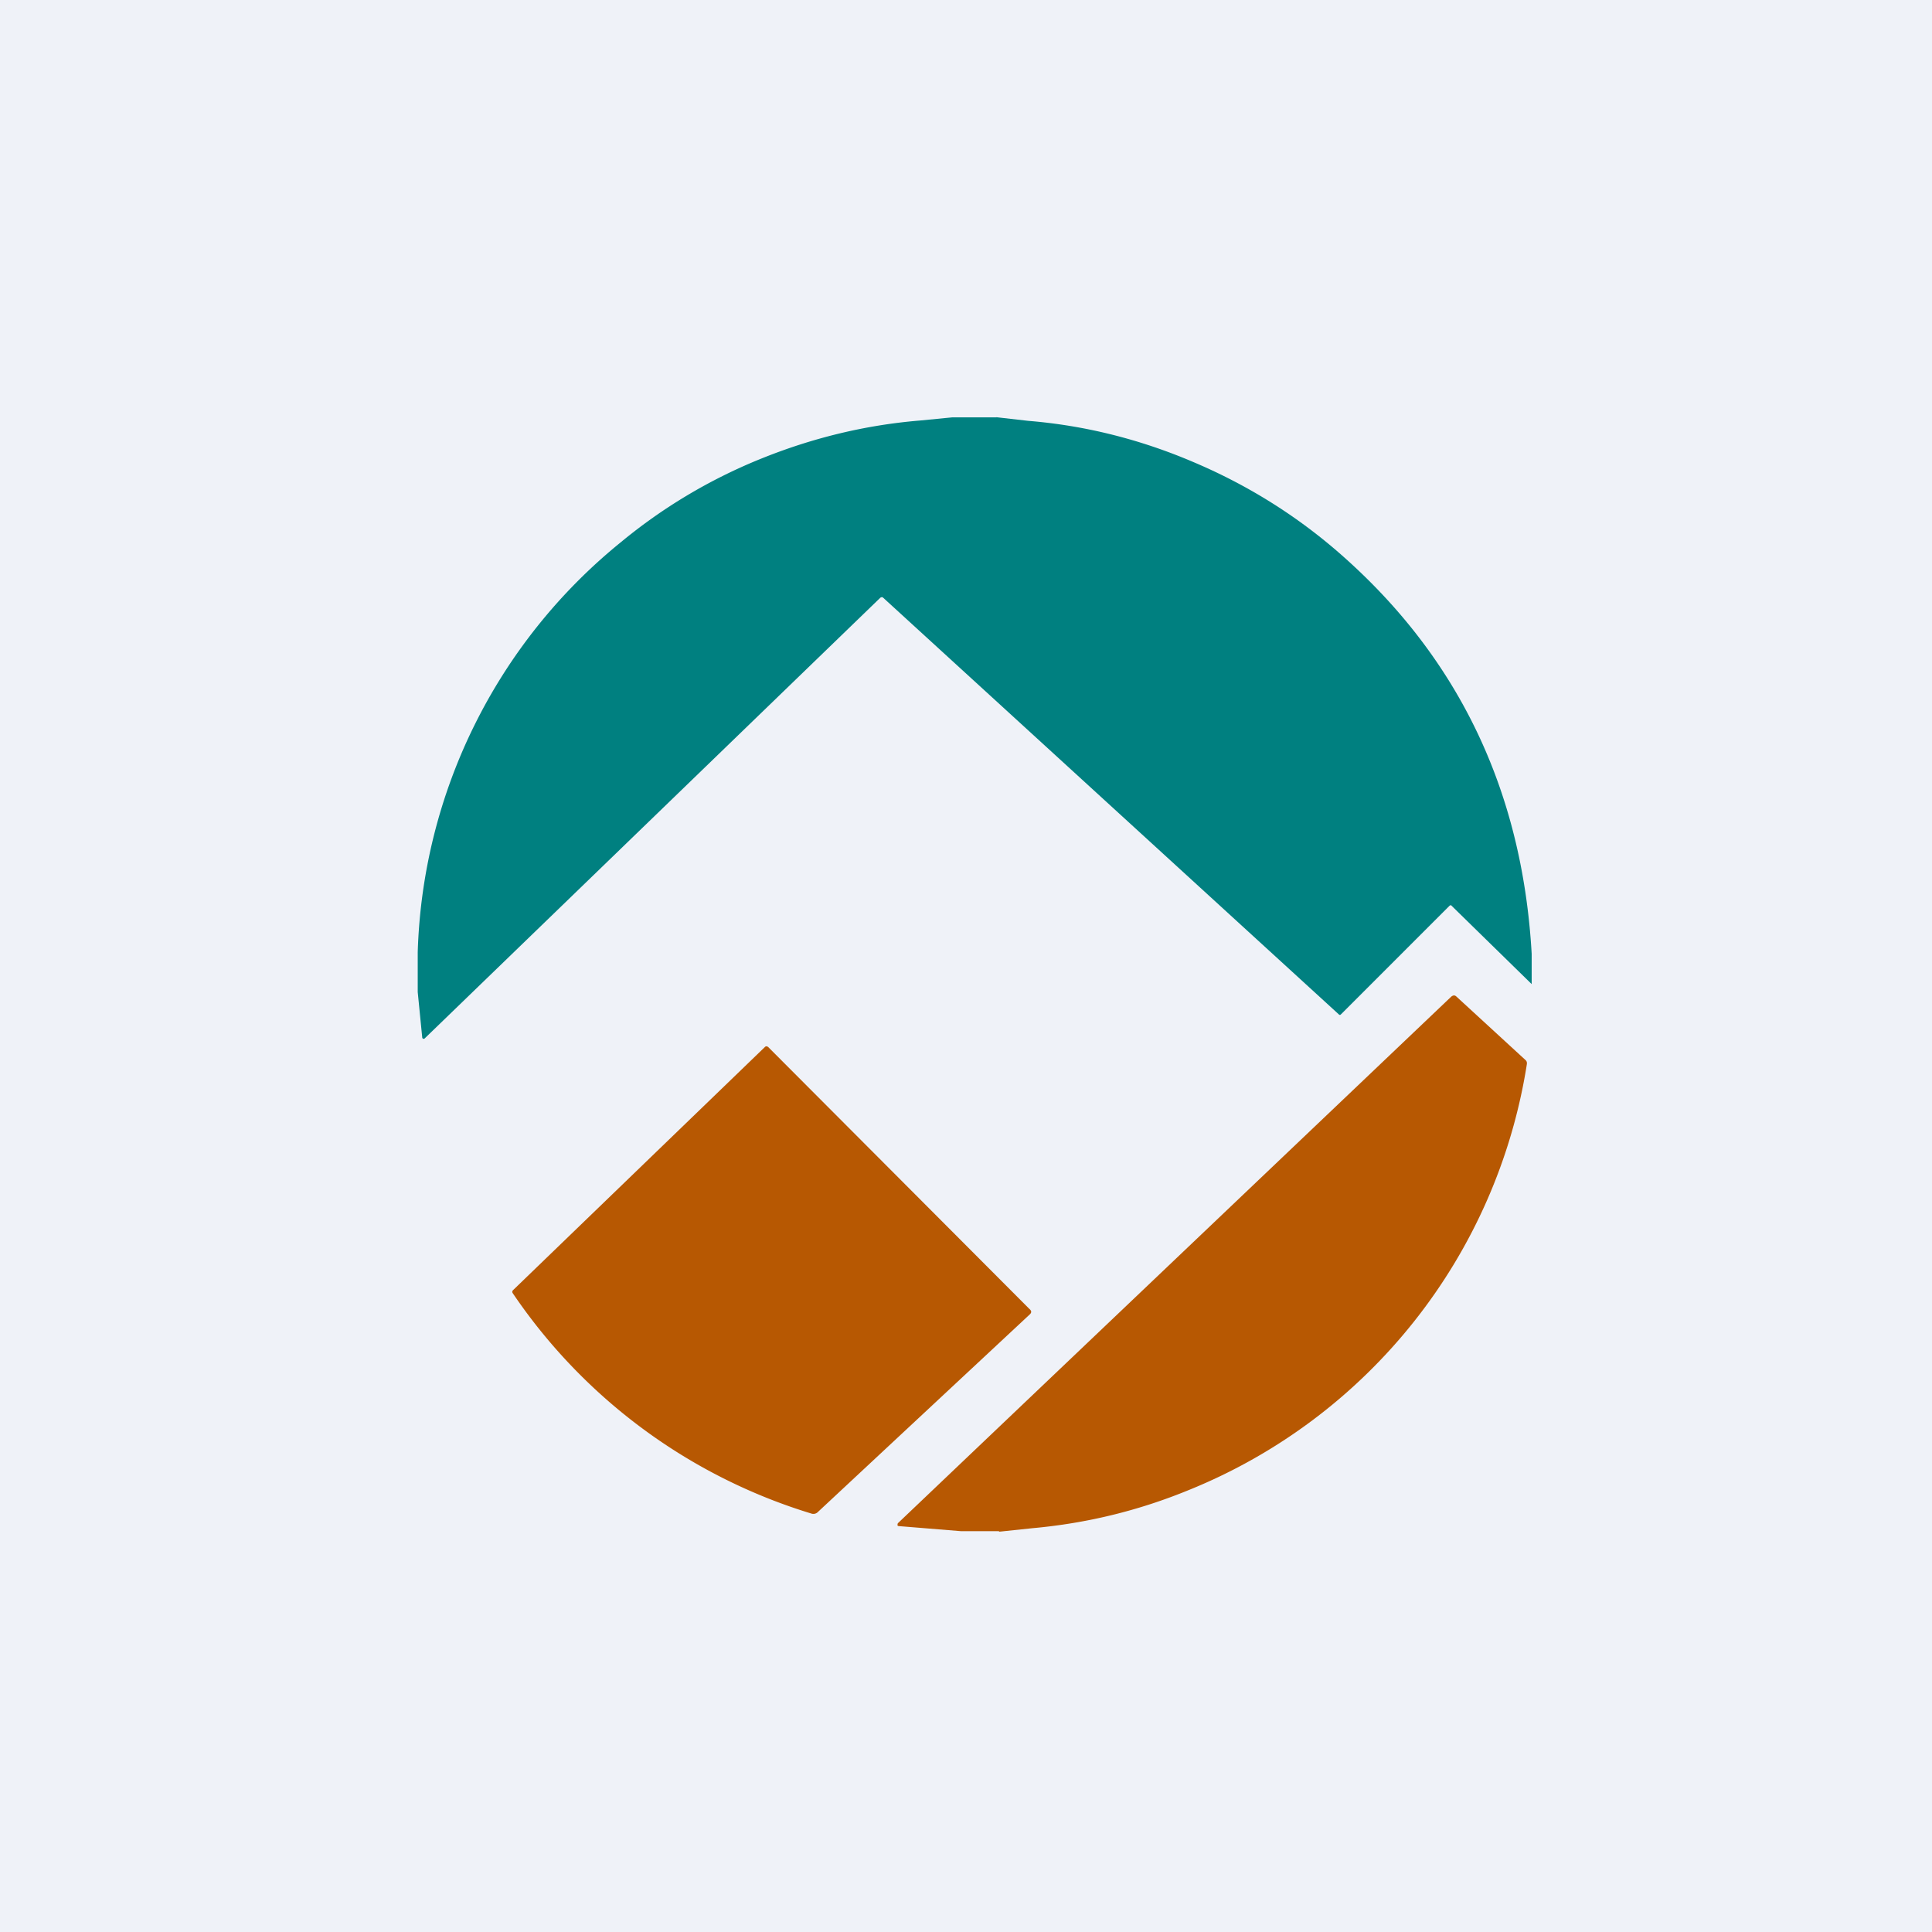 <?xml version="1.0" encoding="UTF-8"?>
<!-- generated by Finnhub -->
<svg viewBox="0 0 55.5 55.5" xmlns="http://www.w3.org/2000/svg">
<path d="M 0,0 H 55.5 V 55.5 H 0 Z" fill="rgb(239, 242, 248)"/>
<path d="M 28.62,11.985 L 29.54,12.09 C 31.14,12.22 32.72,12.61 34.25,13.26 C 35.77,13.9 37.13,14.74 38.35,15.78 C 41.85,18.78 43.73,22.66 44,27.4 V 28.27 L 41.7,26.02 C 41.69,26 41.66,26 41.64,26.02 L 38.52,29.14 C 38.5,29.16 38.48,29.16 38.46,29.14 L 25.37,17.17 C 25.35,17.15 25.32,17.15 25.29,17.17 L 12.2,29.83 A 0.04,0.04 0 0,1 12.16,29.84 A 0.04,0.04 0 0,1 12.13,29.81 L 12,28.5 V 27.35 A 15.77,15.77 0 0,1 17.83,15.58 A 15.3,15.3 0 0,1 21.83,13.19 C 23.33,12.58 24.86,12.21 26.43,12.08 L 27.35,11.99 H 28.63 Z" fill="teal"/>
<path d="M 28.69,43.985 H 27.6 L 25.82,43.84 A 0.04,0.04 0 0,1 25.78,43.81 L 25.79,43.76 L 41.69,28.63 C 41.74,28.59 41.79,28.58 41.84,28.63 L 43.81,30.44 C 43.86,30.48 43.87,30.52 43.86,30.58 A 15.85,15.85 0 0,1 34.16,42.8 C 32.7,43.4 31.21,43.76 29.66,43.9 L 28.71,44 Z M 14.74,37.06 L 21.97,30.08 C 22,30.05 22.03,30.05 22.07,30.08 L 29.57,37.6 C 29.64,37.66 29.64,37.71 29.57,37.77 L 23.5,43.43 A 0.18,0.18 0 0,1 23.31,43.48 A 15.98,15.98 0 0,1 14.73,37.15 C 14.71,37.12 14.71,37.09 14.74,37.06 Z" fill="rgb(183, 88, 2)"/>
</svg>
